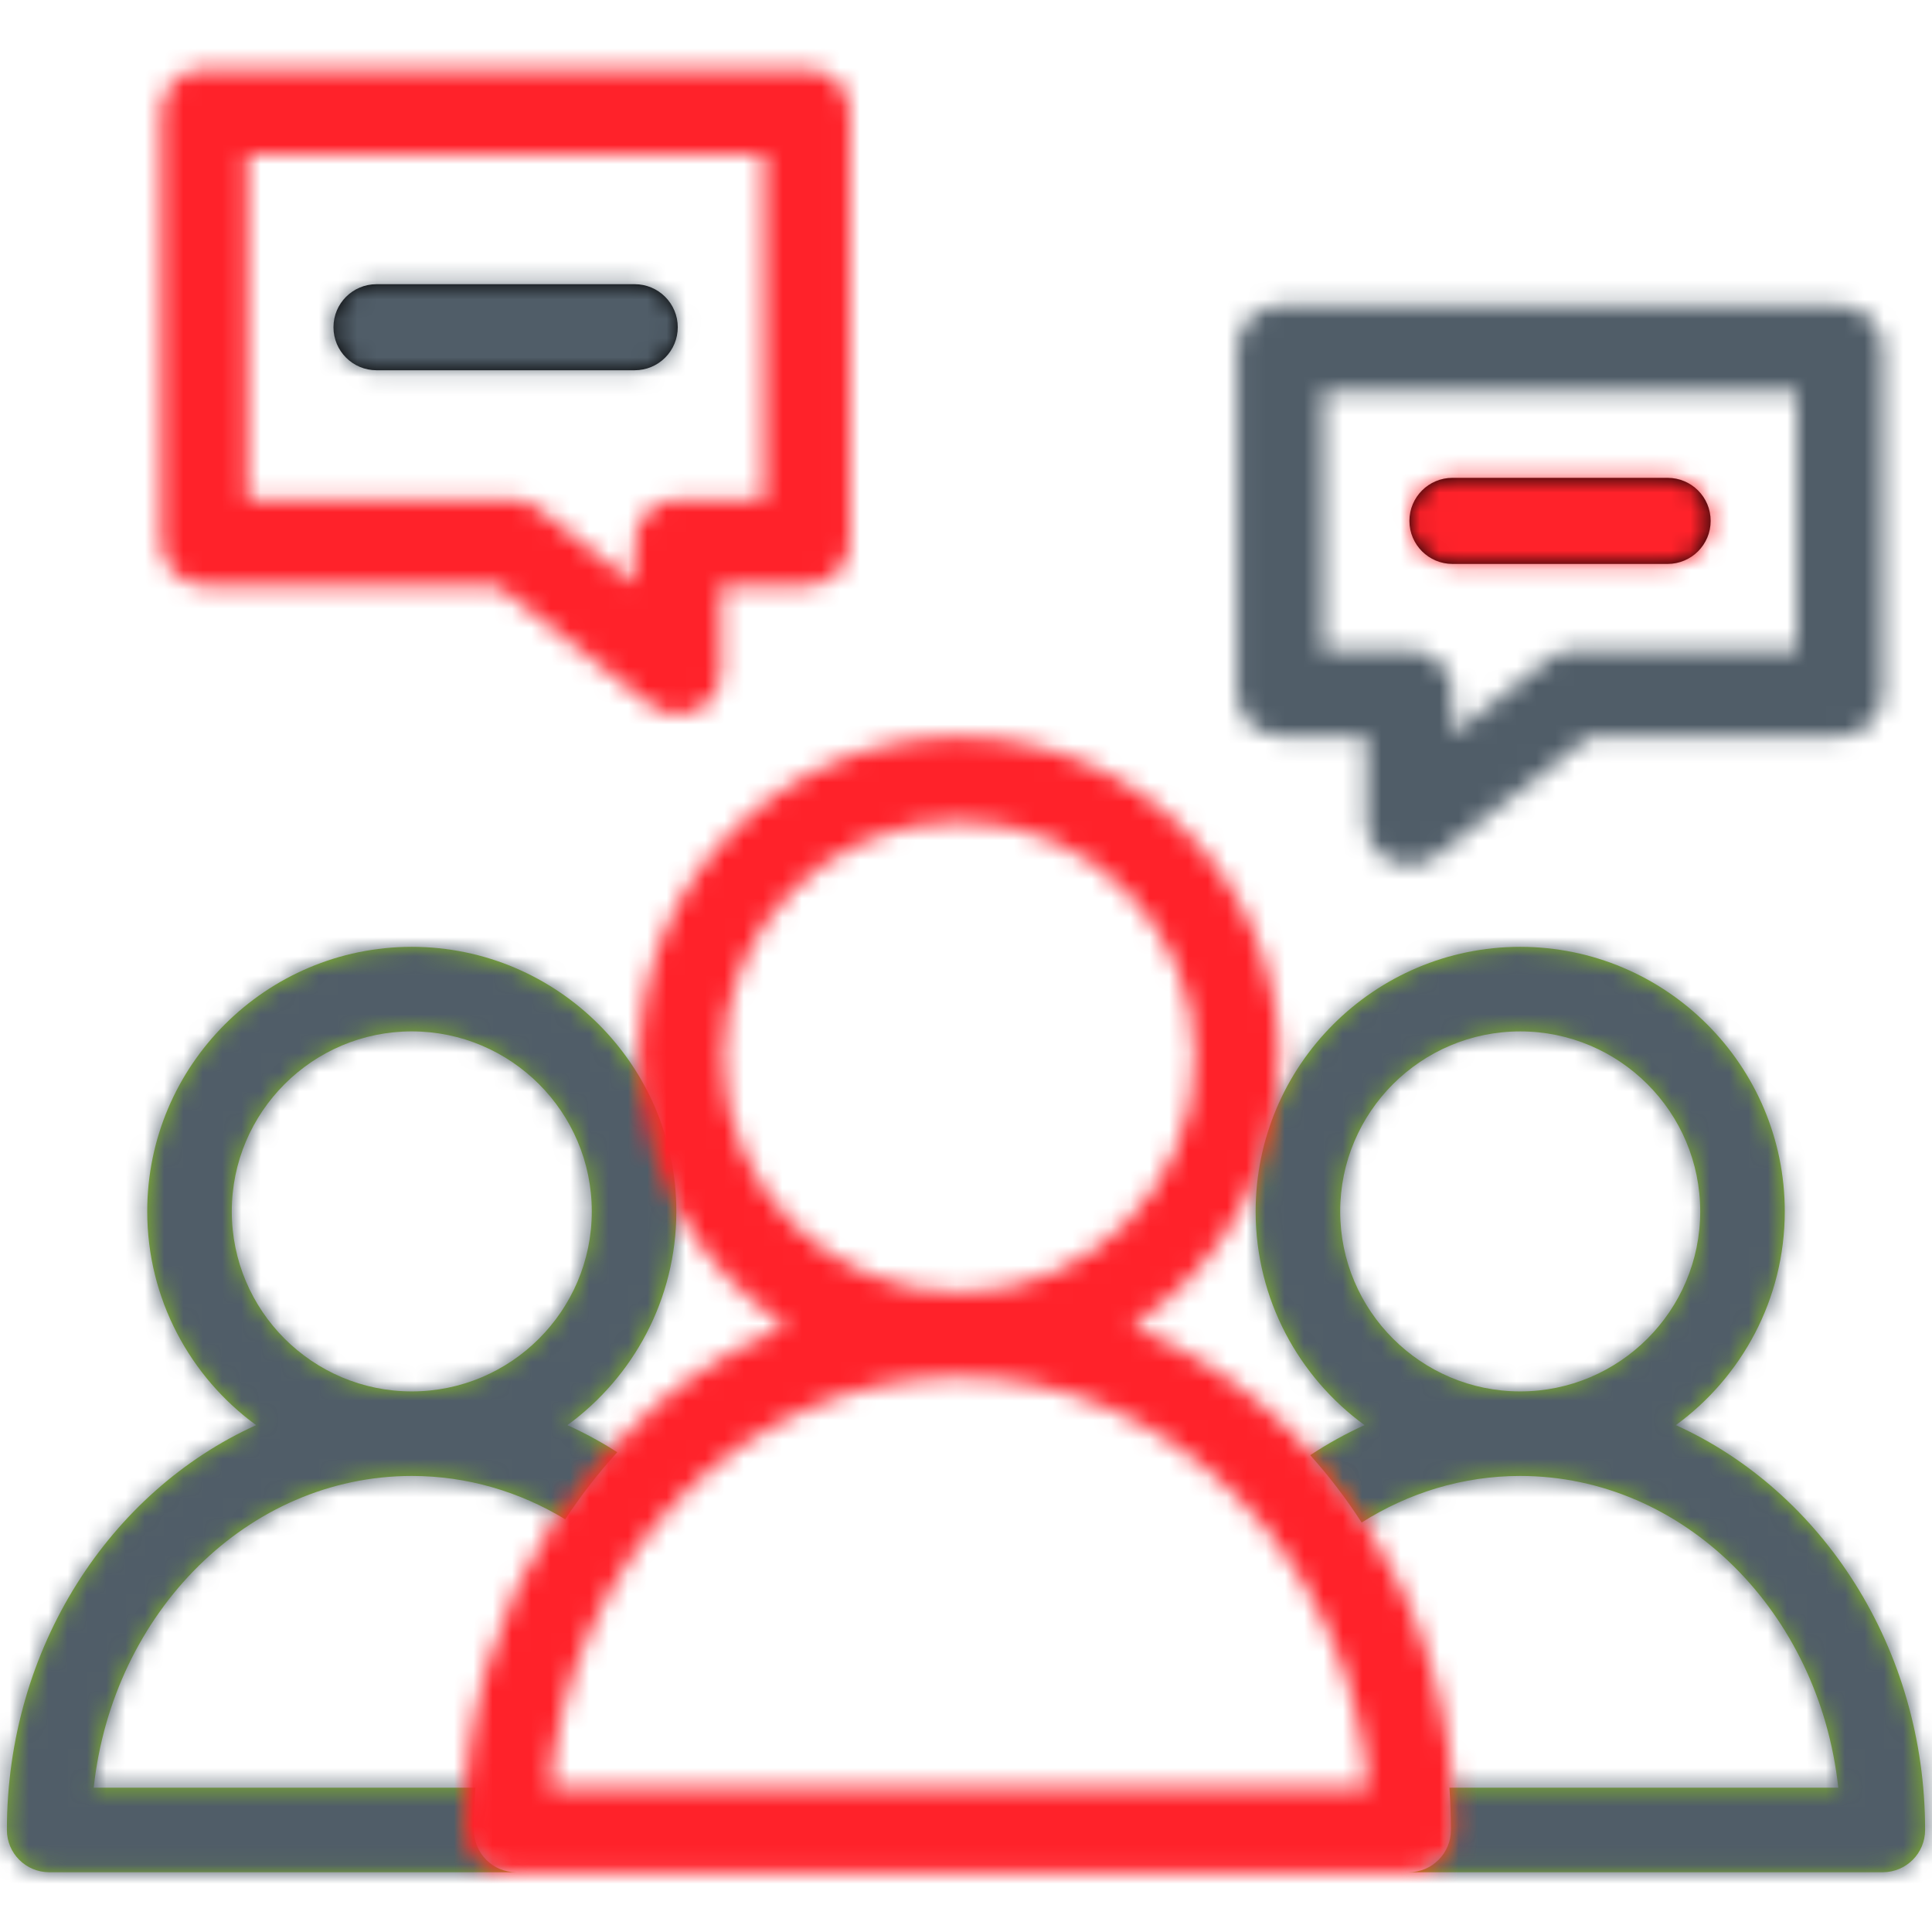 <svg width="100" height="100" viewBox="0 0 100 100" fill="none" xmlns="http://www.w3.org/2000/svg">
<path fill-rule="evenodd" clip-rule="evenodd" d="M35.081 16.937C35.081 16.346 34.846 15.779 34.428 15.362C34.011 14.944 33.444 14.71 32.853 14.71H19.488C18.257 14.71 17.26 15.706 17.26 16.937C17.26 18.168 18.257 19.164 19.488 19.164H32.853C33.444 19.164 34.011 18.93 34.428 18.512C34.846 18.095 35.081 17.527 35.081 16.937Z" fill="black"/>
<mask id="mask0_700_2449" style="mask-type:alpha" maskUnits="userSpaceOnUse" x="17" y="14" width="19" height="6">
<path fill-rule="evenodd" clip-rule="evenodd" d="M35.081 16.937C35.081 16.346 34.846 15.779 34.428 15.362C34.011 14.944 33.444 14.71 32.853 14.71H19.488C18.257 14.71 17.26 15.706 17.26 16.937C17.26 18.168 18.257 19.164 19.488 19.164H32.853C33.444 19.164 34.011 18.93 34.428 18.512C34.846 18.095 35.081 17.527 35.081 16.937Z" fill="white"/>
</mask>
<g mask="url(#mask0_700_2449)">
<rect x="-58.654" y="-64.552" width="178.571" height="178.571" fill="#505D68"/>
</g>
<mask id="mask1_700_2449" style="mask-type:alpha" maskUnits="userSpaceOnUse" x="8" y="3" width="36" height="34">
<path fill-rule="evenodd" clip-rule="evenodd" d="M12.804 8.026H39.536V25.848H35.08C33.85 25.848 32.853 26.845 32.853 28.075V30.203L27.851 26.316C27.463 26.013 26.985 25.849 26.492 25.848H12.804L12.804 8.026ZM10.577 30.303H25.725L33.711 36.518V36.518C34.102 36.822 34.585 36.987 35.081 36.986C35.42 36.984 35.754 36.908 36.061 36.763C36.825 36.389 37.31 35.61 37.308 34.758V30.303H41.764C42.354 30.303 42.921 30.068 43.339 29.65C43.756 29.233 43.991 28.666 43.991 28.075V5.799C43.991 5.208 43.756 4.641 43.339 4.224C42.921 3.806 42.354 3.571 41.764 3.571H10.577C9.346 3.571 8.349 4.568 8.349 5.799V28.075C8.349 28.666 8.584 29.233 9.002 29.65C9.419 30.068 9.986 30.303 10.577 30.303Z" fill="white"/>
</mask>
<g mask="url(#mask1_700_2449)">
<rect x="-62.143" y="-49.286" width="178.571" height="178.571" fill="#FF222A"/>
</g>
<path fill-rule="evenodd" clip-rule="evenodd" d="M75.179 29.189H86.317C87.547 29.189 88.544 28.191 88.544 26.961C88.544 25.731 87.547 24.733 86.317 24.733H75.179C73.948 24.733 72.951 25.731 72.951 26.961C72.951 28.191 73.948 29.189 75.179 29.189" fill="black"/>
<mask id="mask2_700_2449" style="mask-type:alpha" maskUnits="userSpaceOnUse" x="72" y="24" width="17" height="6">
<path fill-rule="evenodd" clip-rule="evenodd" d="M75.179 29.189H86.317C87.547 29.189 88.544 28.191 88.544 26.961C88.544 25.731 87.547 24.733 86.317 24.733H75.179C73.948 24.733 72.951 25.731 72.951 26.961C72.951 28.191 73.948 29.189 75.179 29.189" fill="white"/>
</mask>
<g mask="url(#mask2_700_2449)">
<rect x="-6.968" y="-61.429" width="178.571" height="178.571" fill="#FF222A"/>
</g>
<mask id="mask3_700_2449" style="mask-type:alpha" maskUnits="userSpaceOnUse" x="64" y="15" width="34" height="30">
<path fill-rule="evenodd" clip-rule="evenodd" d="M68.495 20.278L92.999 20.279V33.645H81.539C81.046 33.646 80.568 33.811 80.18 34.112L75.179 37.999V35.872C75.179 35.282 74.944 34.714 74.526 34.297C74.108 33.879 73.542 33.645 72.951 33.645H68.495L68.495 20.278ZM66.268 38.1H70.723V42.555C70.721 43.407 71.205 44.185 71.97 44.56C72.277 44.705 72.611 44.78 72.951 44.783C73.447 44.783 73.929 44.619 74.321 44.315L82.307 38.1H95.227C95.818 38.1 96.384 37.865 96.802 37.448C97.22 37.03 97.455 36.463 97.455 35.872V18.051C97.455 17.46 97.22 16.894 96.802 16.476C96.384 16.058 95.818 15.823 95.227 15.823H66.268C65.037 15.823 64.04 16.821 64.04 18.051V35.872C64.04 36.463 64.275 37.03 64.693 37.448C65.11 37.865 65.677 38.099 66.268 38.099L66.268 38.1Z" fill="white"/>
</mask>
<g mask="url(#mask3_700_2449)">
<rect x="-14.001" y="-56.429" width="178.571" height="178.571" fill="#505D68"/>
</g>
<path fill-rule="evenodd" clip-rule="evenodd" d="M11.997 62.702C11.997 57.564 16.176 53.384 21.314 53.384C26.452 53.384 30.631 57.564 30.631 62.702C30.631 67.84 26.452 72.019 21.314 72.019C16.176 72.019 11.997 67.84 11.997 62.702M35.007 62.702C35.007 55.152 28.864 49.009 21.314 49.009C13.764 49.009 7.621 55.152 7.621 62.702C7.621 67.243 9.844 71.272 13.258 73.765C5.689 77.191 0.357 85.292 0.357 94.718C0.357 95.926 1.336 96.906 2.545 96.906H26.718C25.509 96.906 24.53 95.926 24.53 94.718C24.53 93.981 24.557 93.252 24.609 92.53H4.85C5.831 83.454 12.841 76.395 21.314 76.395C24.19 76.395 26.897 77.21 29.258 78.64C30.068 77.404 30.969 76.243 31.95 75.167C31.124 74.638 30.261 74.171 29.368 73.766C32.783 71.274 35.007 67.244 35.007 62.702" fill="#86BC25"/>
<mask id="mask4_700_2449" style="mask-type:alpha" maskUnits="userSpaceOnUse" x="0" y="49" width="36" height="48">
<path fill-rule="evenodd" clip-rule="evenodd" d="M11.997 62.702C11.997 57.564 16.176 53.384 21.314 53.384C26.452 53.384 30.631 57.564 30.631 62.702C30.631 67.84 26.452 72.019 21.314 72.019C16.176 72.019 11.997 67.84 11.997 62.702M35.007 62.702C35.007 55.152 28.864 49.009 21.314 49.009C13.764 49.009 7.621 55.152 7.621 62.702C7.621 67.243 9.844 71.272 13.258 73.765C5.689 77.191 0.357 85.292 0.357 94.718C0.357 95.926 1.336 96.906 2.545 96.906H26.718C25.509 96.906 24.53 95.926 24.53 94.718C24.53 93.981 24.557 93.252 24.609 92.53H4.85C5.831 83.454 12.841 76.395 21.314 76.395C24.19 76.395 26.897 77.21 29.258 78.64C30.068 77.404 30.969 76.243 31.95 75.167C31.124 74.638 30.261 74.171 29.368 73.766C32.783 71.274 35.007 67.244 35.007 62.702" fill="white"/>
</mask>
<g mask="url(#mask4_700_2449)">
<rect x="-66.429" y="-16.328" width="178.571" height="178.571" fill="#505D68"/>
</g>
<path fill-rule="evenodd" clip-rule="evenodd" d="M78.686 72.019C73.548 72.019 69.368 67.84 69.368 62.702C69.368 57.564 73.548 53.385 78.686 53.385C83.823 53.385 88.003 57.564 88.003 62.702C88.003 67.84 83.823 72.019 78.686 72.019M86.742 73.765C90.155 71.272 92.379 67.243 92.379 62.702C92.379 55.152 86.236 49.009 78.686 49.009C71.135 49.009 64.992 55.152 64.992 62.702C64.992 67.243 67.216 71.272 70.629 73.765C69.652 74.207 68.713 74.729 67.817 75.32C68.788 76.4 69.678 77.566 70.478 78.805C72.9 77.274 75.701 76.395 78.686 76.395C87.159 76.395 94.168 83.454 95.149 92.53H75.021C75.073 93.252 75.1 93.981 75.1 94.718C75.1 95.926 74.12 96.906 72.912 96.906H97.455C98.663 96.906 99.643 95.926 99.643 94.718C99.643 85.292 94.31 77.191 86.742 73.765" fill="#86BC25"/>
<mask id="mask5_700_2449" style="mask-type:alpha" maskUnits="userSpaceOnUse" x="64" y="49" width="36" height="48">
<path fill-rule="evenodd" clip-rule="evenodd" d="M78.686 72.019C73.548 72.019 69.368 67.84 69.368 62.702C69.368 57.564 73.548 53.385 78.686 53.385C83.823 53.385 88.003 57.564 88.003 62.702C88.003 67.84 83.823 72.019 78.686 72.019M86.742 73.765C90.155 71.272 92.379 67.243 92.379 62.702C92.379 55.152 86.236 49.009 78.686 49.009C71.135 49.009 64.992 55.152 64.992 62.702C64.992 67.243 67.216 71.272 70.629 73.765C69.652 74.207 68.713 74.729 67.817 75.32C68.788 76.4 69.678 77.566 70.478 78.805C72.9 77.274 75.701 76.395 78.686 76.395C87.159 76.395 94.168 83.454 95.149 92.53H75.021C75.073 93.252 75.1 93.981 75.1 94.718C75.1 95.926 74.12 96.906 72.912 96.906H97.455C98.663 96.906 99.643 95.926 99.643 94.718C99.643 85.292 94.31 77.191 86.742 73.765" fill="white"/>
</mask>
<g mask="url(#mask5_700_2449)">
<rect x="-62.143" y="-18.01" width="178.571" height="178.571" fill="#505D68"/>
</g>
<mask id="mask6_700_2449" style="mask-type:alpha" maskUnits="userSpaceOnUse" x="24" y="38" width="52" height="59">
<path fill-rule="evenodd" clip-rule="evenodd" d="M28.469 92.53C29.473 80.626 38.586 71.276 49.643 71.276C60.7 71.276 69.813 80.626 70.817 92.53H28.469ZM37.454 54.711C37.454 47.99 42.922 42.522 49.643 42.522C56.364 42.522 61.832 47.99 61.832 54.711C61.832 61.432 56.364 66.9 49.643 66.9C42.922 66.9 37.454 61.432 37.454 54.711V54.711ZM58.583 68.646C63.164 65.696 66.208 60.554 66.208 54.711C66.208 45.577 58.777 38.146 49.643 38.146C40.509 38.146 33.078 45.577 33.078 54.711C33.078 60.554 36.121 65.696 40.703 68.646C30.959 72.59 24.001 82.788 24.001 94.718C24.001 95.926 24.98 96.906 26.189 96.906H73.097C74.305 96.906 75.285 95.926 75.285 94.718C75.285 82.788 68.327 72.59 58.583 68.646V68.646Z" fill="white"/>
</mask>
<g mask="url(#mask6_700_2449)">
<rect x="-41.428" y="-27.857" width="178.571" height="178.571" fill="#FF222A"/>
</g>
</svg>
